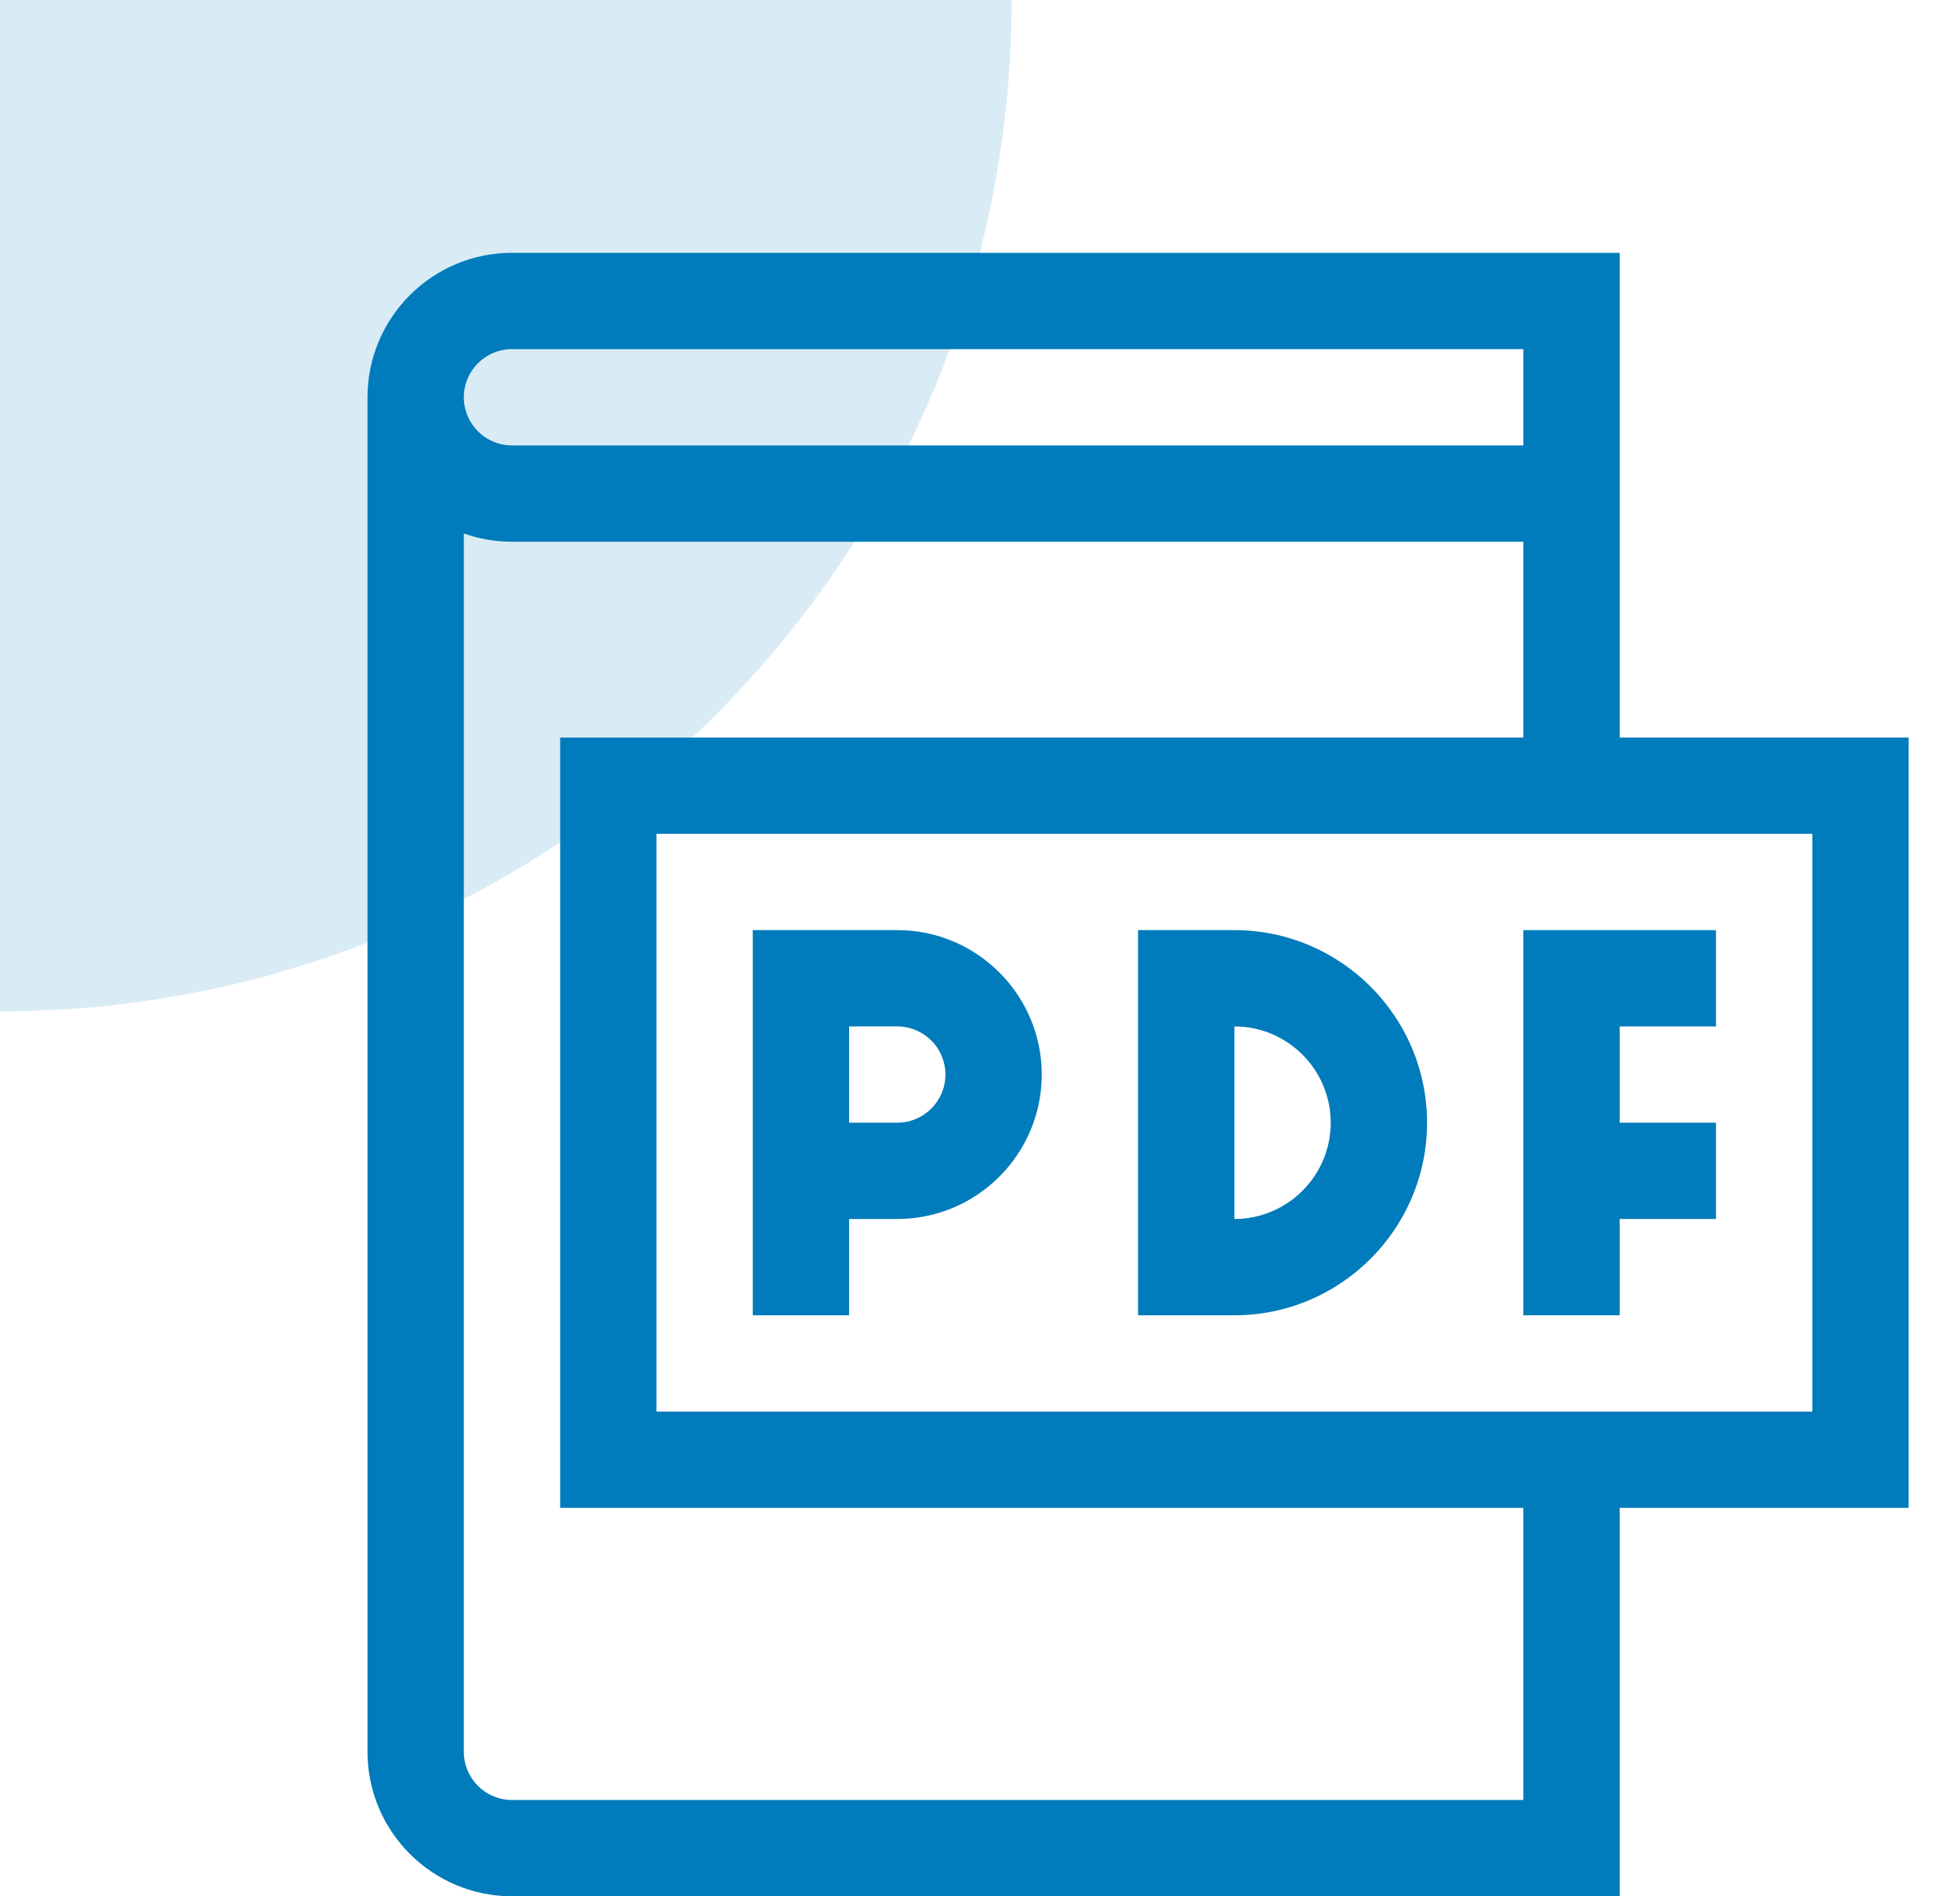 <svg width="62" height="60" viewBox="0 0 62 60" fill="none" xmlns="http://www.w3.org/2000/svg">
<path opacity="0.15" d="M32 0L1.90735e-06 2.87803e-06L4.62663e-06 32C17.68 32 32 17.67 32 0Z" fill="#007BBB"/>
<path d="M51.234 47.711H60.375V23.336H51.234C51.234 22.67 51.234 8.689 51.234 8H16.195C13.675 8 11.625 10.05 11.625 12.57V55.43C11.625 57.95 13.675 60 16.195 60H51.234V47.711ZM57.328 44.664H20.766V26.383H57.328V44.664ZM16.195 11.047H48.188V14.094H16.195C15.355 14.094 14.672 13.41 14.672 12.57C14.672 11.73 15.355 11.047 16.195 11.047ZM16.195 56.953C15.355 56.953 14.672 56.27 14.672 55.43V16.879C15.149 17.048 15.661 17.141 16.195 17.141H48.188V23.336H17.719V47.711H48.188V56.953H16.195Z" fill="#007BBB"/>
<path d="M26.859 38.57H28.383C30.903 38.57 32.953 36.52 32.953 34C32.953 31.48 30.903 29.43 28.383 29.43H23.812V41.617H26.859V38.57ZM26.859 32.477H28.383C29.223 32.477 29.906 33.16 29.906 34C29.906 34.84 29.223 35.523 28.383 35.523H26.859V32.477Z" fill="#007BBB"/>
<path d="M45.141 35.523C45.141 32.163 42.407 29.43 39.047 29.43H36V41.617H39.047C42.407 41.617 45.141 38.883 45.141 35.523ZM39.047 32.477C40.727 32.477 42.094 33.843 42.094 35.523C42.094 37.203 40.727 38.57 39.047 38.57V32.477Z" fill="#007BBB"/>
<path d="M51.234 38.57H54.281V35.523H51.234V32.477H54.281V29.43H48.188V41.617H51.234V38.57Z" fill="#007BBB"/>
</svg>
